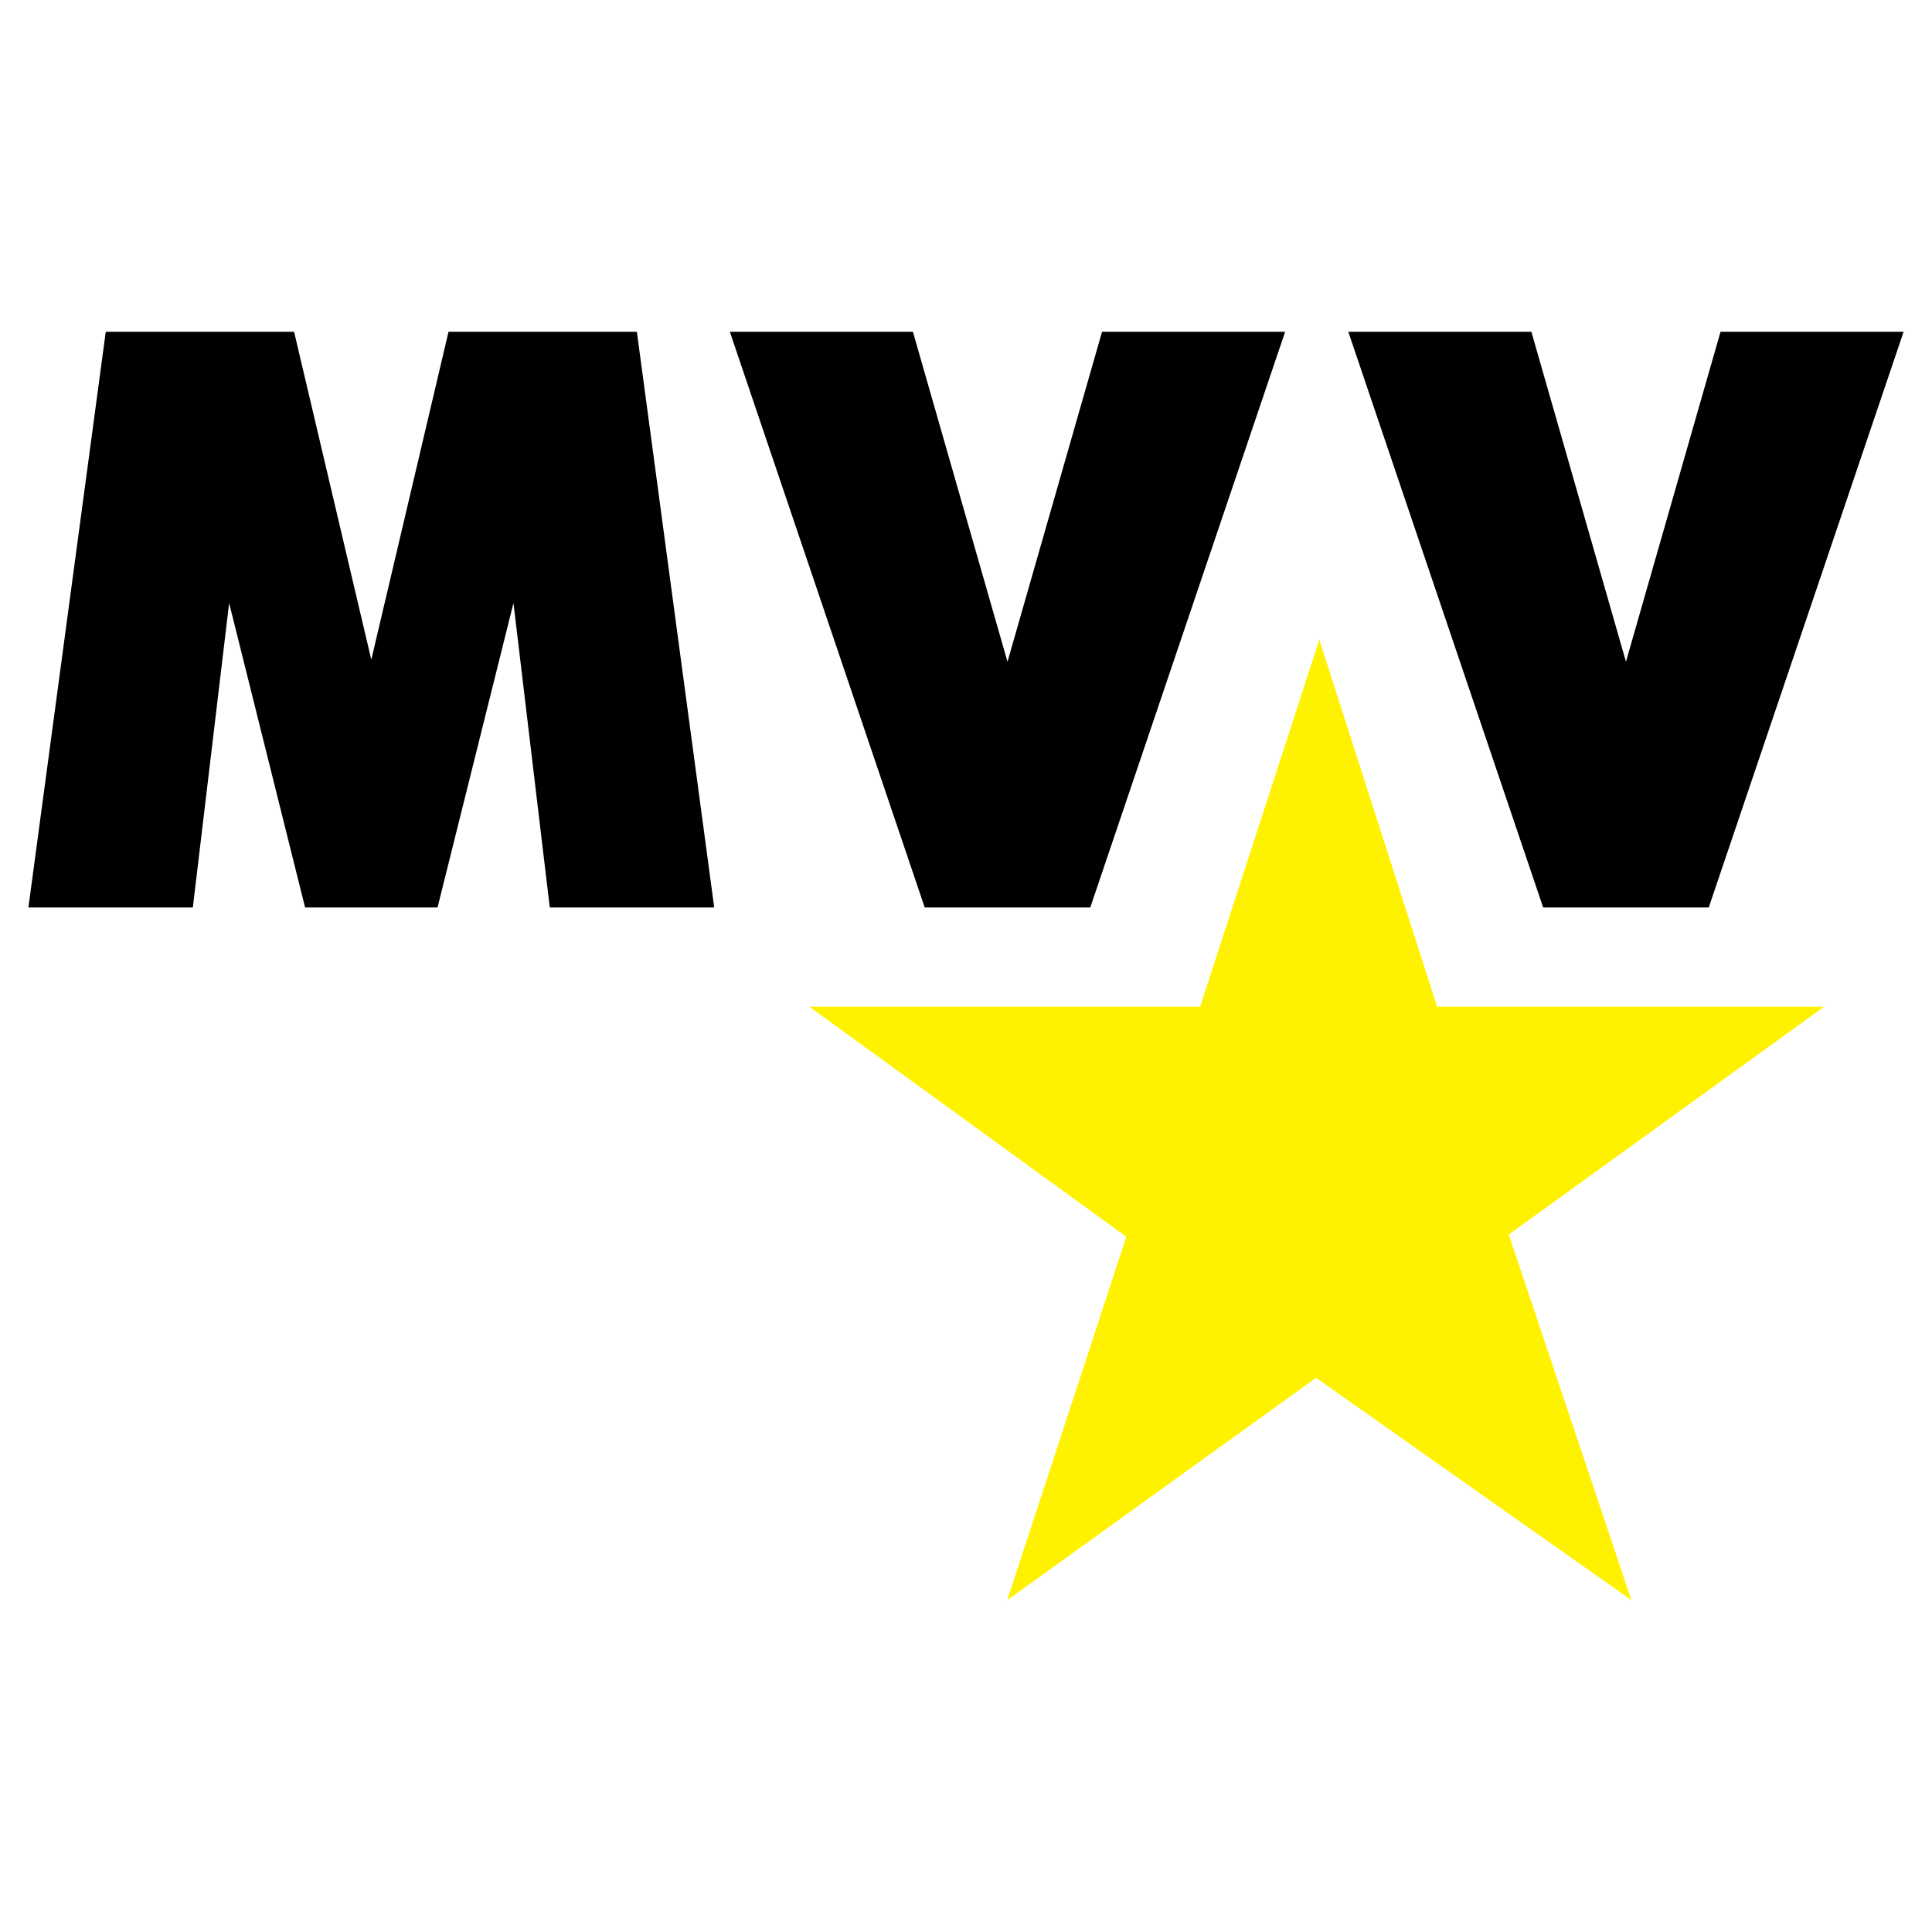 <?xml version="1.0" encoding="utf-8"?>
<!-- Generator: Adobe Illustrator 13.0.0, SVG Export Plug-In . SVG Version: 6.00 Build 14948)  -->
<!DOCTYPE svg PUBLIC "-//W3C//DTD SVG 1.0//EN" "http://www.w3.org/TR/2001/REC-SVG-20010904/DTD/svg10.dtd">
<svg version="1.0" id="Layer_1" xmlns="http://www.w3.org/2000/svg" xmlns:xlink="http://www.w3.org/1999/xlink" x="0px" y="0px"
	 width="192.756px" height="192.756px" viewBox="0 0 192.756 192.756" enable-background="new 0 0 192.756 192.756"
	 xml:space="preserve">
<g>
	<polygon fill-rule="evenodd" clip-rule="evenodd" fill="#FFFFFF" points="0,0 192.756,0 192.756,192.756 0,192.756 0,0 	"/>
	<path fill-rule="evenodd" clip-rule="evenodd" d="M92.258,90.537L72.816,33.101h18.266l9.435,32.919l9.434-32.919h18.267
		l-19.441,57.437H92.258L92.258,90.537z M153.961,90.537L134.52,33.101h18.266l9.436,32.919l9.435-32.919h18.266l-19.441,57.437
		H153.961L153.961,90.537z"/>
	<polygon fill-rule="evenodd" clip-rule="evenodd" points="30.438,90.537 22.861,60.165 19.24,90.537 2.834,90.537 10.551,33.101 
		29.342,33.101 37.045,65.818 44.749,33.101 63.54,33.101 71.257,90.537 54.851,90.537 51.229,60.165 43.653,90.537 30.438,90.537 	
		"/>
	<polygon fill-rule="evenodd" clip-rule="evenodd" fill="#FFF200" points="131.628,63.819 143.383,100.438 181.993,100.438 
		150.531,123.168 162.769,159.654 131.307,137.467 100.487,159.654 112.371,123.395 80.748,100.438 119.74,100.438 131.628,63.819 	
		"/>
</g>
</svg>

